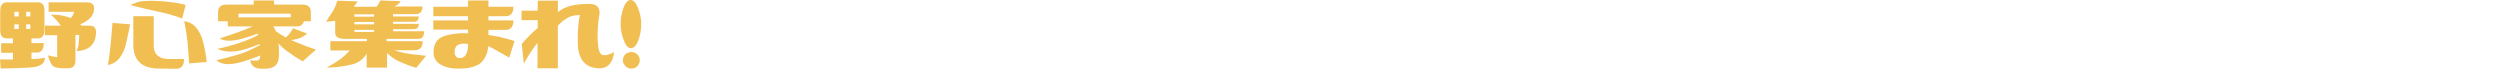 <svg xmlns="http://www.w3.org/2000/svg" viewBox="0 0 1080 29.7"><path d="M16.3 1c2 0 2.9 1.2 2.9 3.6V13c0 2.4-1 3.6-2.9 3.6h-2.7v2h5.3c0 2.7-1 4.1-2.9 4.1h-2.4v2.8c1.9 0 3.9-.2 5.8-.5 0 2.6-2.3 4-6.8 4.2s-8.6.4-12.3.4L0 25.7h5.6v-2.9H.5v-4.1h5.1v-2.1H3C1 16.6.1 15.4.1 13V4.7C.1 2.3 1.1 1 3 1h13.3zM8.1 7.1v-2H6.2v2h1.9zm-1.9 3.4v2h1.9v-2H6.2zm6.9-3.4v-2h-1.8v2h1.8zm-1.8 3.4v2h1.8v-2h-1.8zm21.8 11.6c.4-.9.7-1.8.8-2.8.2-1.4.3-2.8.3-4.2h-1.6V26c0 2.3-1 3.5-3.1 3.5-3.4.1-5.6-.2-6.5-.9-.9-.7-1.7-2.3-2.3-4.7 1.2.3 2.5.6 4 .8v-9.5h-5.3v-4.1h6.9c-1.3-1.8-2.7-3.4-4.4-4.8 1.8 0 3.5.1 5.3.5 1.1.2 2.2.5 3.3 1 .8-.7 1.3-1.7 1.5-2.7H21V1h16.6c2.3 0 3.3 1.1 3 3.3-.3 2.7-2.3 4.7-6 6.2l.9.6h3.3c2 0 2.8 1.1 2.7 3.3-.3 4.8-3.1 7.4-8.4 7.7zm13.5 6c.6-3.3 1-6.6 1.3-10s.5-6.1.7-8.2l7.6.6c-.4 2.3-1 5-1.7 8.1-.5 2.5-1.6 4.9-3.2 6.9-1.2 1.3-2.9 2.3-4.7 2.6zm9.7-25.9c1.6-.8 3.3-1.4 5-1.7 2.7-.2 5.3-.2 8 0 3.7.2 7.3.7 10.9 1.6L78.7 8c-3.4-1.3-6.9-2.3-10.5-3-4.9-1.1-8.8-2-11.9-2.8zm12.5 27.4c-7.5.1-11.3-3.5-11.2-10.6V7h8.8v12c-.2 4.3 2.1 6.5 6.7 6.5h6.4c0 2.8-1.1 4.2-3.4 4.2l-7.3-.1zM79.6 9.2c1.8.1 3.5 1 4.8 2.3 1.5 1.8 2.6 3.8 3.2 6.1.8 3 1.4 6.1 1.7 9.2l-7.6.6c-.2-3.3-.4-6.5-.7-9.5-.4-2.9-.8-5.8-1.4-8.7zm15.3 7.4c6.2-2 10.3-3.5 12.4-4.4.7-.3 1.3-.6 1.9-.8H98.4V9.2h-4.2V5.3c0-2.2 1.2-3.3 3.6-3.3h11.8V.2h8.8V2h12.4c2.3 0 3.5 1.1 3.5 3.3v3.9h-3c-.4 1.4-1.7 2.4-3.2 2.2h-10c.4.7.7 1.3 1.1 2.1 1.4 1 2.8 1.9 4.3 2.7l.9-.9c.9-.9 1.6-2 2.1-3.1l6.2 2.3c-1.2 1.1-2.7 1.9-4.3 2.3-.8.2-1.7.4-2.6.5l1.8.8c3.1 1.3 6 2.4 8.9 3.3l-5.7 5.1c-2.5-1.4-4.9-3-7.2-4.7-1.2-.9-2.3-1.9-3.3-3 .1.7.2 1.5.2 2.3V24c0 3.8-2 5.7-6.1 5.7h-1.3c-3 0-4.6-1.2-5-3.7.8.2 1.6.2 2.5.2 1.2 0 1.8-.6 1.8-1.9V24c-1.5.6-3.2 1.2-5.3 1.9-6.7 2.4-11.2 2.4-13.6.1 6.5-1.5 11.1-2.8 13.7-4 2-.9 3.7-1.8 5-2.5V19c-1.2.5-2.7 1.1-4.3 1.6-5.6 2.1-10.3 2.2-14 .5 4.5-.9 8.9-2.2 13.2-3.9 1.7-.7 3.2-1.4 4.5-2.1l-.2-.6c-1.3.5-2.8 1-4.4 1.5-5.7 1.9-9.7 2.1-12.1.6zm30.7-10.7H103v1.6h22.6V5.9zm15.3 3.5c.9-1.6 1.8-2.9 2.6-4.1 1-1.5 1.7-3.2 2.2-5l8.7.3c-.4.9-1 1.6-1.6 2.3h9.9c.6-.8 1.1-1.7 1.6-2.7l8.8.3c-.7 1.1-1.7 2-3 2.3h12.4c0 2.2-1 3.3-2.9 3.3h-9.8v1h11.1c0 1.6-.7 2.3-2.2 2.3h-8.9v.9h11.1c0 1.6-.7 2.3-2.2 2.3h-8.9v.9h13.4c0 2.2-.8 3.3-2.4 3.3H167v1h15.6c0 2.6-1.2 3.9-3.6 3.9h-8.7c1.6.5 3.2 1 4.9 1.3 1.6.3 4.6.7 8.9 1.1l-4.3 5.2c-2.7-.8-5.3-1.8-7.9-3-1.7-.9-3.3-2-4.7-3.4v6.3h-8.8v-6c-1.4 2.3-3.6 4-6.2 4.6-3.6.9-7.4 1.4-11.1 1.4 2.2-1.2 4.4-2.5 6.4-4 1.3-1 2.5-2.2 3.6-3.4h-8.4v-4h15.8v-1h-9.6c-2.7 0-4.1-.9-4.1-2.6V9c-1.5.2-2.7.3-3.9.4zm12.2-3.2v1h8.5v-1h-8.5zm0 4.3h8.5v-1h-8.5v1zm0 3.3h8.5v-.9h-8.5v.9zM202.2.2h8.8v2.7h10.8c0 2.7-1.1 4.1-3.4 4.1H211v1.8h10.8c0 2.7-1.1 4.1-3.4 4.1H211v2.2c1.1.2 2.7.5 4.6.8 2.5.6 4.8 1.2 6.7 1.8l-2.3 7.2c-4.9-2.8-7.9-4.5-9.1-5-.1 2.6-1.1 5.1-2.9 7-1.7 1.6-4.4 2.5-8.3 2.7-3.8.2-6.9-.3-9.1-1.6-2.1-1-3.4-3.1-3.3-5.5-.1-1.5.3-3 1.1-4.3.9-1.5 2.7-2.6 5.6-3.2 2.7-.6 5.5-.8 8.2-.6v-1.6h-15v-4h15V7h-15V2.9h15V.2zm-5.8 22.1c-.2 1.3.6 2.5 1.8 2.8 2.7.2 4-1.9 4-6.1-3.9-.6-5.8.6-5.8 3.3zM241 .3v5c2.8-2.5 7.4-3.7 13.7-3.6 3 0 4.4 1.4 4.3 4.2-.7 3.9-1 7.8-.8 11.7.2 3.7.8 5.7 2 6.1s2.9 0 5.1-1.2c-.6 4.8-2.8 7.1-6.6 7-6.2-.2-9.3-4.2-9.1-12.2-.1-3.6.2-7.2.9-10.8-1.5 0-3.1.2-4.5.8-1.9.9-3.6 2.2-5 3.8v18.4h-8.8v-11c-2.2 2.8-4.2 5.8-5.9 9l-.9-8.5c2.1-2.5 4.4-4.8 6.9-6.9V8.7h-7V4.6h7V.3h8.7zm27.1 10.1c0-2.4.4-4.7 1.2-6.9.8-2.3 1.9-3.5 3.1-3.5s2.3 1.1 3.2 3.4c.9 2.2 1.4 4.6 1.4 7s-.4 4.7-1.2 6.9c-.8 2.3-1.9 3.5-3.2 3.5-1.3 0-2.3-1.1-3.1-3.4-.9-2.2-1.4-4.6-1.4-7zm1 15.3c.1-.9.5-1.8 1.2-2.4.8-.6 1.8-.9 2.8-.8s1.9.5 2.5 1.3c1.2 1.5 1 3.7-.5 5-.7.6-1.7.9-2.6.8-1 0-1.9-.5-2.5-1.3-.7-.7-1-1.6-.9-2.6z" fill="#f1be52"/></svg>
